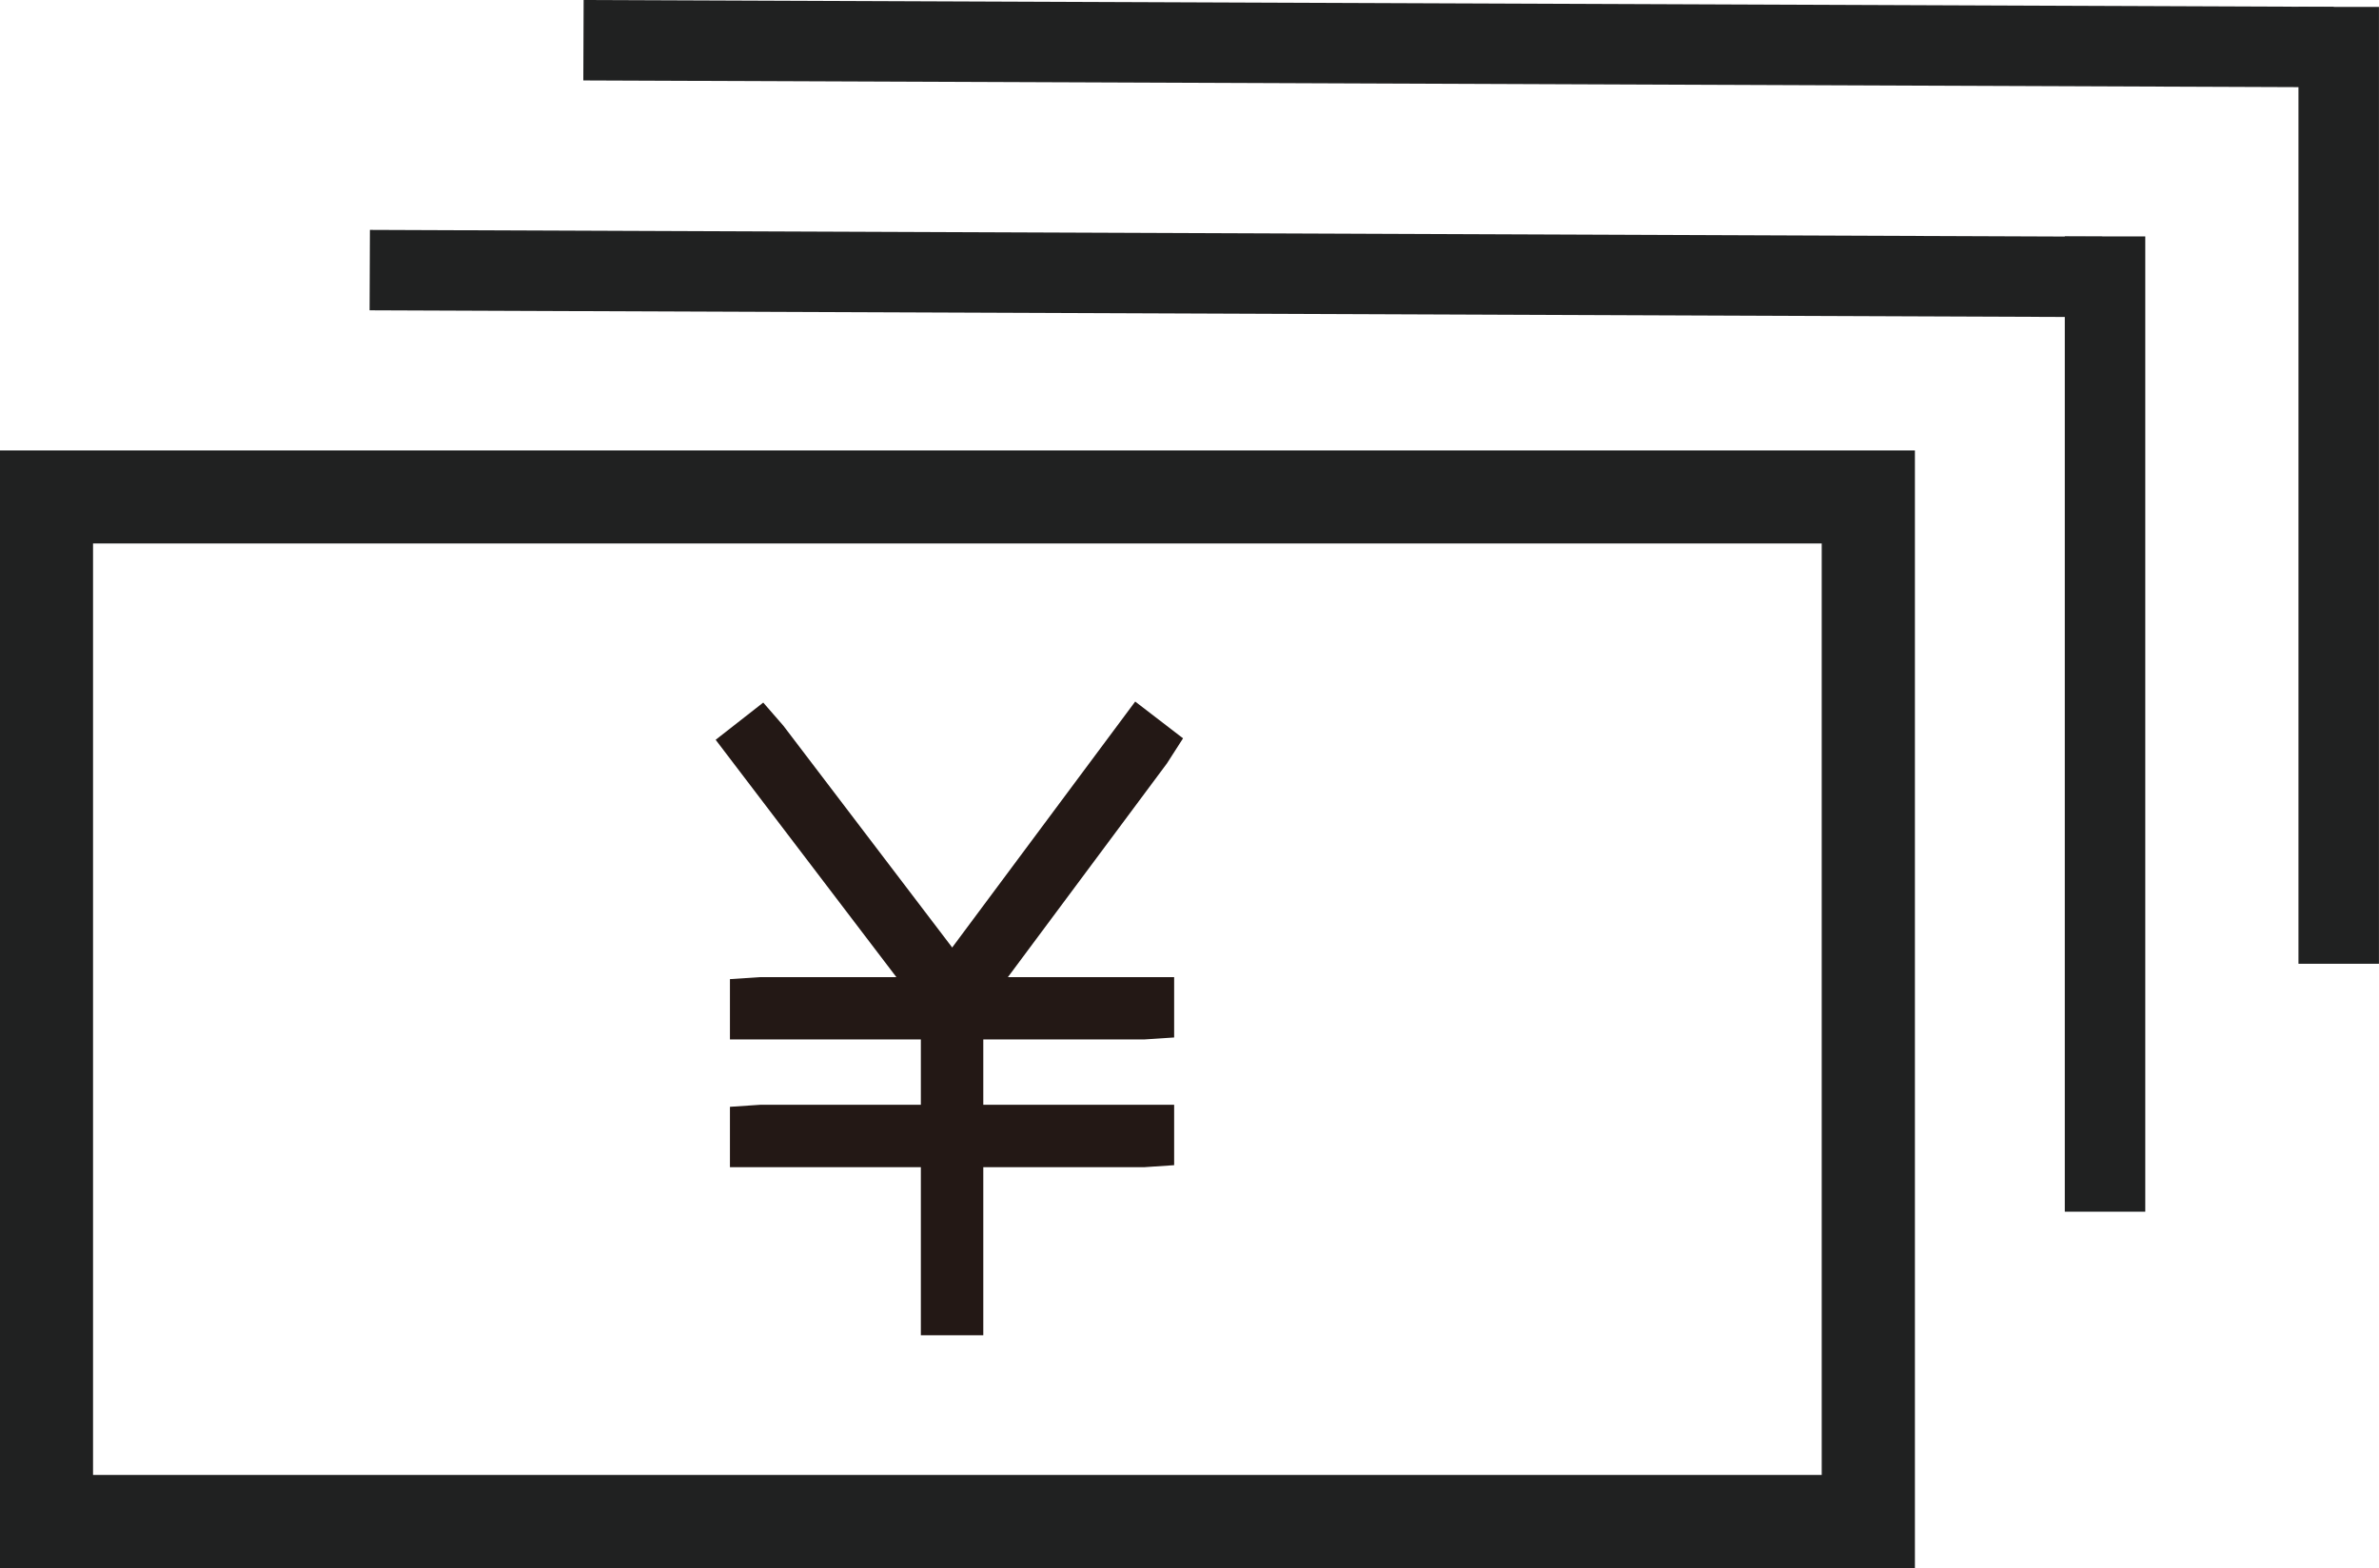 <?xml version="1.0" encoding="UTF-8"?><svg id="_イヤー_2" xmlns="http://www.w3.org/2000/svg" width="46.792" height="30.848" xmlns:xlink="http://www.w3.org/1999/xlink" viewBox="0 0 46.792 30.848"><defs><style>.cls-1{fill:#202121;}.cls-2{fill:url(#_称未設定グラデーション_2-2);}.cls-3{fill:#231815;}.cls-4{fill:url(#_称未設定グラデーション_2);}</style><linearGradient id="_称未設定グラデーション_2" x1="-481.655" y1="736.467" x2="-462.831" y2="736.467" gradientTransform="translate(-692.317 -459.798) rotate(-90.225)" gradientUnits="userSpaceOnUse"><stop offset="0" stop-color="#fff"/><stop offset="1" stop-color="#000"/></linearGradient><linearGradient id="_称未設定グラデーション_2-2" x1="-486.513" y1="731.852" x2="-467.329" y2="731.852" xlink:href="#_称未設定グラデーション_2"/></defs><g id="_タッフアイコン"><g><path class="cls-1" d="M37.664,30.848H0V8.861H37.664V30.848Zm-1.833-20.157H1.83V29.015H35.831V10.691Z"/><g><polygon class="cls-3" points="18.717 20.584 18.329 20.139 14.076 14.553 15.012 13.821 15.407 14.275 19.667 19.872 18.717 20.584"/><polygon class="cls-3" points="18.804 20.593 17.831 19.845 22.328 13.801 23.269 14.524 22.952 15.018 18.804 20.593"/><polygon class="cls-3" points="22.5 20.448 14.357 20.448 14.357 19.261 14.951 19.222 23.094 19.222 23.094 20.409 22.5 20.448"/><polygon class="cls-3" points="22.5 22.961 14.357 22.961 14.357 21.773 14.951 21.733 23.094 21.733 23.094 22.921 22.5 22.961"/><path class="cls-3" d="M19.339,26.267h-1.227v-7.118h1.188l.04,.594v6.524Zm-.594-.594h0Z"/></g><rect class="cls-1" x="27.897" y="-16.353" width="1.582" height="34.423" transform="translate(27.717 29.543) rotate(-89.776)"/><rect class="cls-1" x="23.519" y="-11.657" width="1.582" height="34.074" transform="translate(18.834 29.669) rotate(-89.775)"/><g><line class="cls-4" x1="46" y1="18.959" x2="46" y2=".136"/><rect class="cls-1" x="45.208" y=".136" width="1.583" height="18.823"/></g><g><line class="cls-2" x1="41.403" y1="23.836" x2="41.403" y2="4.651"/><rect class="cls-1" x="40.612" y="4.651" width="1.583" height="19.185"/></g></g></g></svg>